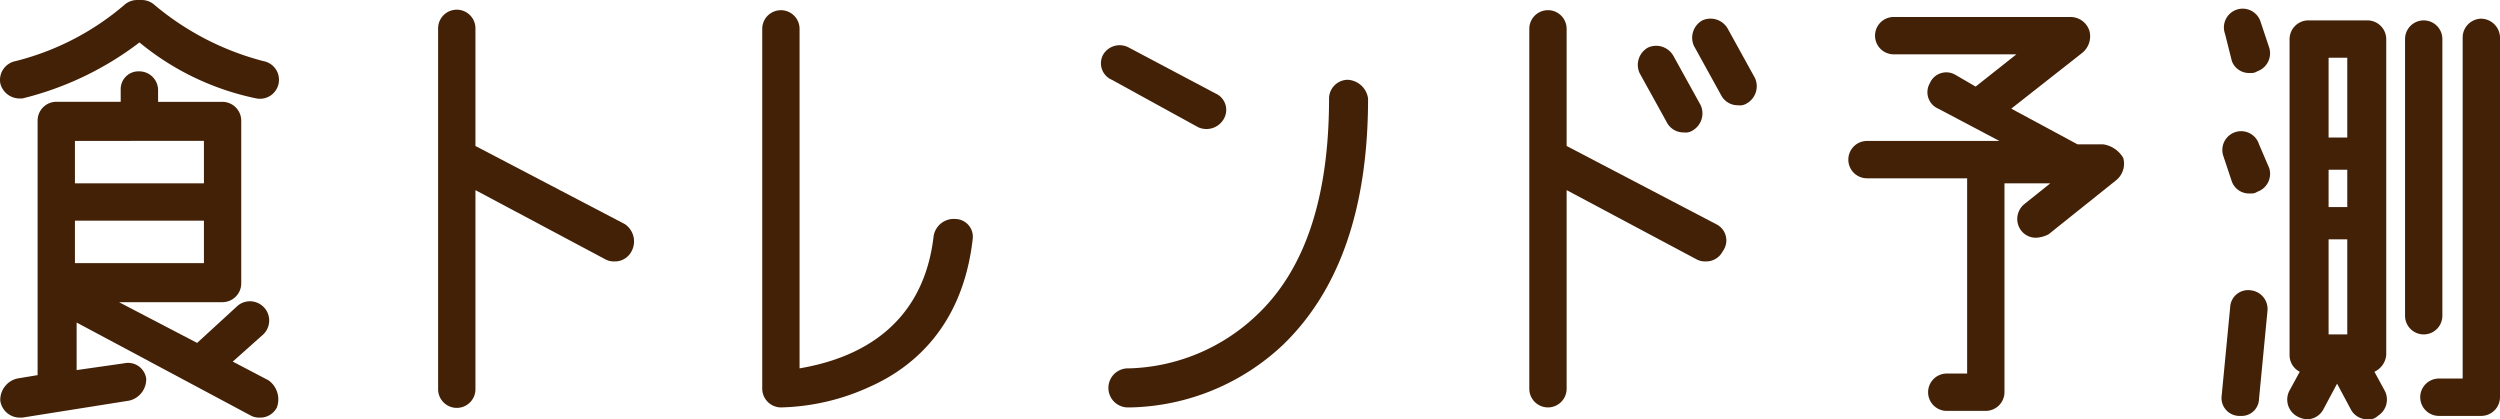 <svg xmlns="http://www.w3.org/2000/svg" width="211.27" height="35.433" viewBox="0 0 211.27 35.433">
  <g id="アートワーク_10" data-name="アートワーク 10" transform="translate(105.635 17.717)">
    <g id="グループ_22049" data-name="グループ 22049" transform="translate(-105.635 -17.716)">
      <g id="グループ_22048" data-name="グループ 22048" transform="translate(0)">
        <path id="パス_39905" data-name="パス 39905" d="M177.712,12.194h-2.151l-5.593-3.013,6.023-4.734a1.793,1.793,0,0,0,.574-1.865,1.677,1.677,0,0,0-1.578-1.147H160.073a1.578,1.578,0,1,0,0,3.155H170.4l-3.442,2.726-1.721-1a1.514,1.514,0,0,0-2.151.717,1.515,1.515,0,0,0,.717,2.152l5.163,2.726H157.777a1.578,1.578,0,0,0,0,3.156h8.462v16.5h-1.721a1.578,1.578,0,1,0,0,3.156h3.3a1.591,1.591,0,0,0,1.577-1.578V15.493h3.872l-2.151,1.721a1.617,1.617,0,0,0-.287,2.3,1.558,1.558,0,0,0,1.291.573,2.665,2.665,0,0,0,1-.286l5.736-4.591a1.792,1.792,0,0,0,.574-1.865A2.357,2.357,0,0,0,177.712,12.194Z" fill="#432107"/>
        <path id="パス_39906" data-name="パス 39906" d="M206.4,26.682V3.3a1.577,1.577,0,1,0-3.155,0V26.682a1.577,1.577,0,1,0,3.155,0Z" fill="#432107"/>
        <path id="パス_39907" data-name="パス 39907" d="M200.657,31.416a1.726,1.726,0,0,0,1-1.434V3.3a1.592,1.592,0,0,0-1.577-1.578h-5.02A1.592,1.592,0,0,0,193.487,3.3V29.982a1.578,1.578,0,0,0,.86,1.434l-.86,1.578a1.619,1.619,0,0,0,.573,2.152,2.033,2.033,0,0,0,.861.287,1.578,1.578,0,0,0,1.434-.861l1.147-2.151,1.148,2.151a1.576,1.576,0,0,0,1.434.861,1.052,1.052,0,0,0,.86-.287,1.62,1.62,0,0,0,.574-2.152ZM198.363,17.5h-1.578V14.345h1.578Zm0,2.726V28.26h-1.578V20.227Zm0-15.35V11.62h-1.578V4.877Z" fill="#432107"/>
        <path id="パス_39908" data-name="パス 39908" d="M209.693,1.578a1.592,1.592,0,0,0-1.578,1.578V31.99h-2.008a1.578,1.578,0,0,0,0,3.156h3.586a1.591,1.591,0,0,0,1.577-1.578V3.3A1.628,1.628,0,0,0,209.693,1.578Z" fill="#432107"/>
        <path id="パス_39909" data-name="パス 39909" d="M188.611,5.164a1.549,1.549,0,0,0,1.577,1,.865.865,0,0,0,.574-.143,1.606,1.606,0,0,0,1-2.008l-.718-2.152a1.587,1.587,0,1,0-3.011,1Z" fill="#432107"/>
        <path id="パス_39910" data-name="パス 39910" d="M190.906,12.194a1.587,1.587,0,1,0-3.012,1l.717,2.152a1.552,1.552,0,0,0,1.578,1,.862.862,0,0,0,.574-.144,1.6,1.6,0,0,0,1-2.008Z" fill="#432107"/>
        <path id="パス_39911" data-name="パス 39911" d="M190.188,24.531a1.513,1.513,0,0,0-1.721,1.434l-.717,7.46a1.513,1.513,0,0,0,1.434,1.721h.144a1.474,1.474,0,0,0,1.577-1.434l.717-7.46A1.588,1.588,0,0,0,190.188,24.531Z" fill="#432107"/>
        <path id="パス_39912" data-name="パス 39912" d="M52.8,18.936l-12.621-6.6v-9.9a1.578,1.578,0,1,0-3.155,0V32.851a1.578,1.578,0,1,0,3.155,0V16.067l11.043,5.881a1.555,1.555,0,0,0,.717.144,1.577,1.577,0,0,0,1.434-.861A1.758,1.758,0,0,0,52.8,18.936Z" fill="#432107"/>
        <path id="パス_39913" data-name="パス 39913" d="M22.682,32.134,19.67,30.556l2.582-2.3A1.626,1.626,0,0,0,20.1,25.822l-3.442,3.156-6.6-3.443H18.81a1.591,1.591,0,0,0,1.577-1.578V10.185A1.592,1.592,0,0,0,18.81,8.607H13.36v-1a1.592,1.592,0,0,0-1.577-1.578A1.505,1.505,0,0,0,10.2,7.6v1H4.755a1.592,1.592,0,0,0-1.577,1.578V31.7l-1.721.286A1.858,1.858,0,0,0,.023,33.855,1.67,1.67,0,0,0,1.6,35.29h.287l9.035-1.435a1.857,1.857,0,0,0,1.434-1.865A1.549,1.549,0,0,0,10.492,30.7l-4.016.574V27.256l14.772,7.89a1.555,1.555,0,0,0,.717.144,1.577,1.577,0,0,0,1.434-.861A1.975,1.975,0,0,0,22.682,32.134Zm-16.349-9.9V18.649h10.9v3.587Zm10.9-10.329v3.586H6.333V11.907Z" fill="#432107"/>
        <path id="パス_39914" data-name="パス 39914" d="M145.014,18.936l-12.621-6.6v-9.9a1.577,1.577,0,1,0-3.155,0V32.851a1.577,1.577,0,1,0,3.155,0V16.067l11.043,5.881a1.553,1.553,0,0,0,.717.144,1.577,1.577,0,0,0,1.434-.861A1.527,1.527,0,0,0,145.014,18.936Z" fill="#432107"/>
        <path id="パス_39915" data-name="パス 39915" d="M80.765,18.506A1.726,1.726,0,0,0,78.9,19.94c-1,8.751-8.031,10.616-11.33,11.189V2.439a1.577,1.577,0,1,0-3.155,0V32.851a1.592,1.592,0,0,0,1.578,1.578,18.932,18.932,0,0,0,7.458-1.722c3.584-1.578,7.887-5.02,8.747-12.48A1.5,1.5,0,0,0,80.765,18.506Z" fill="#432107"/>
        <path id="パス_39916" data-name="パス 39916" d="M113.893,6.742a1.592,1.592,0,0,0-1.578,1.578c0,8.321-2.008,14.489-6.167,18.363A16.281,16.281,0,0,1,95.392,31.13a1.651,1.651,0,0,0-.143,3.3h.287a19.4,19.4,0,0,0,12.907-5.308c4.732-4.59,7.17-11.476,7.17-20.8A1.833,1.833,0,0,0,113.893,6.742Z" fill="#432107"/>
        <path id="パス_39917" data-name="パス 39917" d="M101.272,10.759a1.688,1.688,0,0,0,2.152-.717,1.516,1.516,0,0,0-.718-2.152L95.392,4.017a1.617,1.617,0,0,0-2.151.574,1.515,1.515,0,0,0,.717,2.151Z" fill="#432107"/>
        <path id="パス_39918" data-name="パス 39918" d="M146.017,2.439a1.673,1.673,0,0,0-2.151-.718,1.675,1.675,0,0,0-.717,2.152l2.295,4.16a1.577,1.577,0,0,0,1.434.861,1.076,1.076,0,0,0,.717-.143,1.674,1.674,0,0,0,.717-2.152Z" fill="#432107"/>
        <path id="パス_39919" data-name="パス 39919" d="M140.855,10.329a1.578,1.578,0,0,0,1.434.86,1.076,1.076,0,0,0,.717-.143,1.675,1.675,0,0,0,.717-2.152l-2.3-4.16a1.673,1.673,0,0,0-2.151-.717,1.675,1.675,0,0,0-.717,2.152Z" fill="#432107"/>
        <path id="パス_39920" data-name="パス 39920" d="M1.6,8.32h.286a26.783,26.783,0,0,0,9.9-4.734,22.7,22.7,0,0,0,9.9,4.734,1.6,1.6,0,1,0,.574-3.156A23.463,23.463,0,0,1,13.073.43,1.63,1.63,0,0,0,11.925,0h-.287a1.627,1.627,0,0,0-1.147.43A22.55,22.55,0,0,1,1.313,5.164,1.622,1.622,0,0,0,.022,7.029,1.679,1.679,0,0,0,1.6,8.32Z" fill="#432107"/>
      </g>
    </g>
  </g>
</svg>
